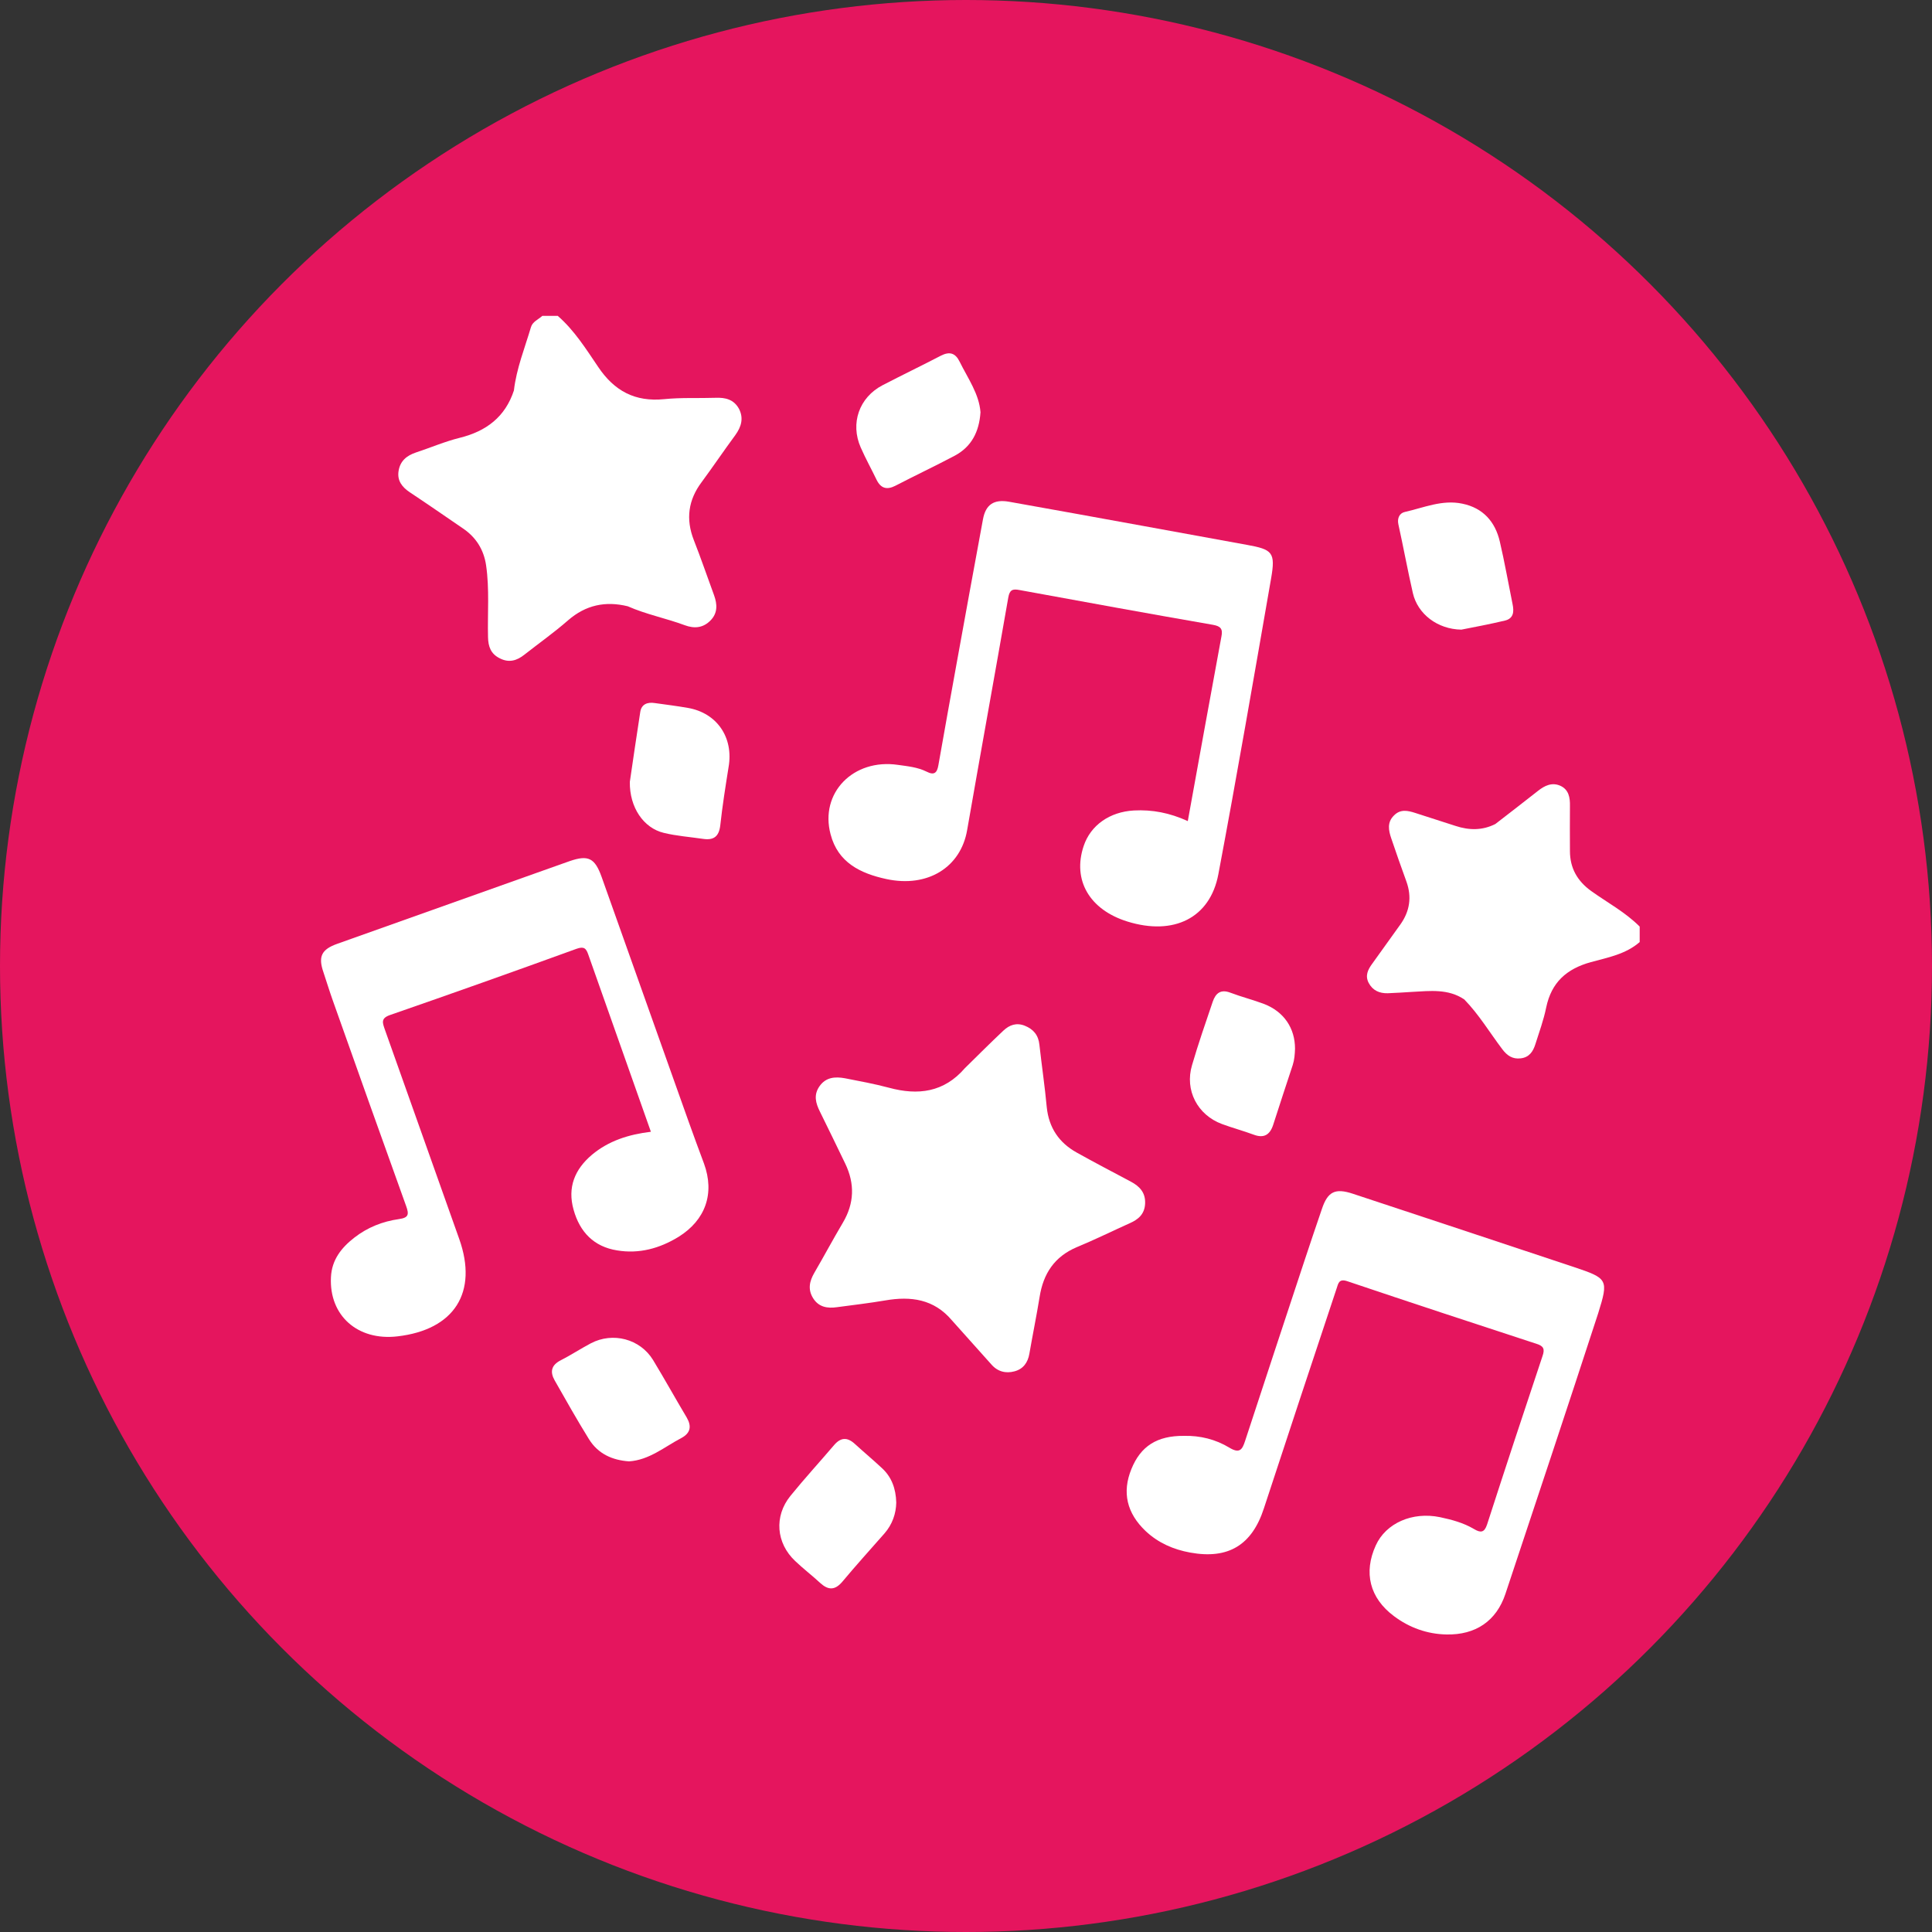 <?xml version="1.0" encoding="utf-8"?>
<!-- Generator: Adobe Illustrator 27.0.1, SVG Export Plug-In . SVG Version: 6.00 Build 0)  -->
<svg version="1.1" id="Calque_1" xmlns="http://www.w3.org/2000/svg" xmlns:xlink="http://www.w3.org/1999/xlink" x="0px" y="0px"
	 viewBox="0 0 100 100" style="enable-background:new 0 0 100 100;" xml:space="preserve">
<rect x="0" y="0" width="100" height="100" fill="#333333" stroke="none"/>
<style type="text/css">
	.st0{fill:#E5155E;}
	.st1{fill:#FFFFFF;}
</style>
<g>
	<circle class="st0" cx="815.09" cy="247.53" r="237.5"/>
</g>
<g>
	<path class="st1" d="M753.53,107.82c-4.21,0.16-8.45-0.1-12.63,0.33c-7.18,0.73-12.26-2-16.26-7.93c-2.97-4.4-5.83-9-9.95-12.53
		c-1.27,0-2.53,0-3.8,0c-0.98,0.9-2.42,1.45-2.83,2.81c-1.53,5.15-3.56,10.16-4.18,15.55c-2.15,6.49-6.79,10.01-13.3,11.63
		c-3.66,0.91-7.16,2.44-10.76,3.6c-2.3,0.75-3.91,2.1-4.28,4.55c-0.36,2.36,0.85,3.96,2.76,5.24c4.38,2.91,8.71,5.9,13.06,8.86
		c3.22,2.19,5.12,5.22,5.69,9.08c0.87,5.86,0.33,11.77,0.47,17.66c0.06,2.29,0.69,4.09,2.84,5.2c2.29,1.18,4.23,0.6,6.12-0.91
		c3.54-2.82,7.26-5.43,10.66-8.4c4.35-3.79,9.19-4.81,14.68-3.46c4.53,1.97,9.39,2.96,14.02,4.64c2.44,0.89,4.55,0.68,6.36-1.21
		c1.75-1.82,1.69-3.92,0.86-6.15c-1.68-4.52-3.23-9.1-4.98-13.6c-2-5.15-1.36-9.83,1.93-14.26c2.82-3.8,5.46-7.74,8.25-11.57
		c1.48-2.03,2.07-4.15,0.88-6.47C757.97,108.22,755.93,107.73,753.53,107.82z"/>
	<path class="st1" d="M968.78,229.1c-3.44-2.46-5.21-5.64-5.2-9.84c0.01-3.68-0.05-7.36,0.02-11.04c0.04-2.13-0.27-4.09-2.4-5.05
		c-2.06-0.92-3.84-0.06-5.5,1.26c-3.45,2.74-6.96,5.42-10.45,8.12c-3.19,1.62-6.45,1.57-9.79,0.45c-3.29-1.1-6.62-2.07-9.9-3.17
		c-1.89-0.64-3.69-0.99-5.29,0.6c-1.69,1.68-1.34,3.65-0.68,5.6c1.21,3.58,2.49,7.14,3.75,10.71c1.33,3.75,0.81,7.23-1.5,10.45
		c-2.33,3.25-4.65,6.5-6.99,9.74c-1.02,1.42-1.78,2.91-0.88,4.67c0.98,1.9,2.64,2.63,4.7,2.54c1.99-0.08,3.99-0.21,5.98-0.31
		c4.4-0.22,8.86-0.79,12.85,1.86c3.62,3.7,6.26,8.15,9.37,12.24c1.19,1.57,2.5,2.48,4.51,2.23c2.08-0.26,3.06-1.67,3.63-3.47
		c0.94-3,2.04-5.97,2.67-9.03c1.26-6.17,4.97-9.52,10.96-11.15c4.16-1.14,8.59-1.94,12.04-4.93c0-1.27,0-2.53,0-3.8
		C977.18,234.26,972.78,231.95,968.78,229.1z"/>
	<path class="st1" d="M743.25,275.6c-5.93-16.66-11.85-33.32-17.78-49.98c-1.66-4.66-3.26-5.45-7.82-3.87
		c-2.69,0.93-5.37,1.88-8.05,2.83c-16.37,5.83-32.75,11.65-49.12,17.49c-3.91,1.39-4.73,3.11-3.44,7c0.76,2.29,1.48,4.6,2.29,6.87
		c5.98,16.87,11.95,33.74,18.03,50.57c0.76,2.09,0.6,2.91-1.76,3.24c-4.02,0.56-7.74,2.06-10.99,4.55
		c-3.21,2.46-5.55,5.47-5.75,9.74c-0.46,9.4,6.58,15.67,16.34,14.55c14.03-1.62,19.87-10.84,15.2-23.93
		c-6.11-17.16-12.17-34.35-18.29-51.51c-0.59-1.64-1.05-2.77,1.25-3.57c15.32-5.33,30.61-10.76,45.86-16.27
		c1.84-0.67,2.37-0.09,2.91,1.45c5.07,14.4,10.18,28.78,15.41,43.55c-5.53,0.65-10.42,2.21-14.5,5.64
		c-4.22,3.55-6.09,8.02-4.53,13.53c1.54,5.45,5,9.07,10.67,10c5.41,0.89,10.47-0.45,15.12-3.33c6.67-4.13,8.93-10.68,6.28-18.01
		C748.13,289.29,745.69,282.44,743.25,275.6z"/>
	<path class="st1" d="M795.52,226.13c10.17,2.17,18.27-2.91,19.85-12.05c3.32-19.08,6.8-38.13,10.13-57.2
		c0.33-1.88,1.03-2.13,2.75-1.81c15.83,2.91,31.68,5.78,47.54,8.54c1.96,0.34,2.45,1.03,2.11,2.9c-2.77,15-5.49,30.02-8.28,45.38
		c-4.45-2.03-8.75-2.85-13.25-2.61c-5.95,0.31-10.64,3.6-12.37,8.72c-2.82,8.36,1.44,15.69,10.8,18.59
		c11.37,3.52,20.29-0.84,22.31-11.59c4.54-24.19,8.76-48.45,12.95-72.7c1.12-6.5,0.36-7.19-5.98-8.33
		c-8.6-1.55-17.18-3.14-25.77-4.7c-10.87-1.97-21.74-3.96-32.62-5.88c-3.74-0.66-5.75,0.71-6.41,4.28
		c-2.18,11.78-4.33,23.57-6.47,35.36c-1.53,8.39-3.05,16.78-4.51,25.17c-0.33,1.91-1.05,2.5-2.91,1.57
		c-2.2-1.09-4.66-1.31-7.05-1.66c-10.96-1.62-19.26,6.89-16.56,17.04C783.62,222.12,789.16,224.78,795.52,226.13z"/>
	<path class="st1" d="M964.53,321.54c-18.09-6.02-36.19-12.01-54.3-17.99c-4.4-1.45-6.21-0.53-7.67,3.77
		c-1.42,4.18-2.86,8.36-4.24,12.56c-4.89,14.8-9.79,29.59-14.62,44.41c-0.72,2.21-1.39,3.22-3.9,1.71
		c-3.38-2.03-7.18-3.01-11.18-2.89c-6.61-0.04-10.63,2.5-12.93,8.15c-2.31,5.69-1.16,10.82,3.52,15.23c3.08,2.9,6.81,4.5,10.95,5.26
		c9.35,1.72,15.18-1.81,18.15-10.86c5.91-18.01,11.89-36.01,17.85-54c0.41-1.25,0.5-2.54,2.68-1.81
		c15.47,5.22,30.99,10.29,46.51,15.37c1.64,0.54,2.03,1.23,1.44,2.99c-4.63,13.78-9.15,27.59-13.65,41.41c-0.65,2-1.56,2.1-3.21,1.1
		c-2.55-1.54-5.43-2.29-8.32-2.89c-6.86-1.41-13.34,1.45-15.84,6.94c-3.04,6.67-1.54,12.91,4.45,17.37
		c3.79,2.83,8.15,4.43,12.93,4.53c7.11,0.16,12.24-3.27,14.48-9.97c7.66-22.97,15.27-45.96,22.79-68.97
		C973.13,324.59,972.9,324.32,964.53,321.54z"/>
	<path class="st1" d="M859.11,306.01c0.14-2.72-1.3-4.28-3.52-5.45c-4.47-2.36-8.94-4.71-13.35-7.17c-4.34-2.41-6.81-6.07-7.29-11.1
		c-0.49-5.13-1.25-10.23-1.79-15.35c-0.25-2.38-1.46-3.83-3.63-4.69c-2.04-0.8-3.78-0.18-5.23,1.19c-3.22,3.03-6.35,6.16-9.51,9.25
		c-5.11,5.93-11.49,6.76-18.68,4.82c-3.55-0.96-7.19-1.62-10.81-2.3c-2.37-0.45-4.64-0.29-6.24,1.95c-1.51,2.12-0.96,4.16,0.08,6.25
		c2.1,4.25,4.17,8.53,6.24,12.79c2.39,4.92,2.25,9.72-0.56,14.48c-2.42,4.08-4.67,8.26-7.04,12.37c-1.18,2.05-1.67,4.1-0.3,6.25
		c1.39,2.18,3.51,2.51,5.84,2.2c3.97-0.53,7.94-0.99,11.88-1.67c6.31-1.1,11.98-0.33,16.38,4.88c3.23,3.61,6.48,7.2,9.68,10.84
		c1.58,1.79,3.54,2.28,5.72,1.7c2.13-0.57,3.26-2.15,3.64-4.32c0.81-4.66,1.74-9.29,2.49-13.96c0.92-5.72,3.66-9.94,9.18-12.24
		c4.37-1.82,8.62-3.9,12.93-5.85C857.35,309.91,858.97,308.62,859.11,306.01z"/>
	<path class="st1" d="M880.07,254.09c-2.37-0.88-3.63,0.15-4.34,2.24c-1.74,5.18-3.54,10.34-5.1,15.58
		c-1.85,6.18,1.31,12.27,7.36,14.5c2.56,0.94,5.2,1.67,7.77,2.61c2.54,0.93,3.99,0.06,4.79-2.43c1.56-4.91,3.17-9.8,4.82-14.68
		c0.45-1.33,0.54-2.67,0.59-4.04c-0.01-5.04-2.71-9.09-7.53-10.96C885.69,255.85,882.83,255.11,880.07,254.09z"/>
	<path class="st1" d="M924.98,155.86c1.19,5.15,6.04,8.89,11.94,8.98c3.13-0.64,6.95-1.33,10.72-2.22c2.14-0.51,2.23-2.25,1.86-4.05
		c-1.03-5.14-1.96-10.31-3.15-15.41c-1.15-4.89-4.13-8.24-9.19-9.3c-4.93-1.03-9.5,0.98-14.15,2.03c-1.28,0.29-1.88,1.51-1.56,3.03
		C922.65,144.56,923.68,150.24,924.98,155.86z"/>
	<path class="st1" d="M787.8,365.04c-1.86-1.72-3.47-1.64-5.11,0.29c-3.56,4.18-7.28,8.22-10.74,12.47
		c-4.05,4.99-3.51,11.59,1.16,15.99c2,1.88,4.16,3.58,6.19,5.43c1.93,1.77,3.57,1.82,5.34-0.3c3.39-4.04,6.91-7.97,10.38-11.95
		c1.96-2.24,2.86-4.88,2.9-7.59c-0.1-3.43-1.14-6.25-3.51-8.45C792.25,368.92,789.96,367.04,787.8,365.04z"/>
	<path class="st1" d="M738.14,344.4c-3.17-5.16-9.9-6.91-15.28-4.1c-2.52,1.32-4.9,2.89-7.43,4.2c-2.3,1.19-2.67,2.85-1.47,4.94
		c2.77,4.85,5.51,9.72,8.44,14.47c2.21,3.59,5.72,5.15,9.85,5.43c4.99-0.35,8.7-3.54,12.85-5.75c2.29-1.22,2.52-2.91,1.31-4.99
		C743.66,353.86,741,349.06,738.14,344.4z"/>
	<path class="st1" d="M746.7,184.06c-2.69-0.46-5.4-0.8-8.1-1.2c-1.81-0.27-3.27,0.27-3.58,2.18c-0.97,6.01-1.81,12.04-2.57,17.22
		c-0.1,6.27,3.39,11.33,8.38,12.52c3.15,0.75,6.43,1.02,9.65,1.49c2.55,0.37,3.91-0.54,4.21-3.3c0.53-4.8,1.26-9.58,2.07-14.34
		C757.98,191.34,753.87,185.28,746.7,184.06z"/>
	<path class="st1" d="M793.11,127.98c1.05,2.15,2.53,2.56,4.64,1.47c4.86-2.51,9.81-4.85,14.63-7.43c4.05-2.17,5.92-5.8,6.26-10.62
		c-0.32-4.52-3.1-8.33-5.13-12.45c-1.06-2.15-2.46-2.57-4.6-1.46c-4.75,2.48-9.6,4.79-14.36,7.27c-5.75,2.99-7.99,9.35-5.37,15.31
		C790.37,122.76,791.82,125.33,793.11,127.98z"/>
</g>
<g>
	<g>
		<circle class="st0" cx="50" cy="50" r="50"/>
	</g>
	<g>
		<path class="st1" d="M37.04,20.59c-0.89,0.03-1.78-0.02-2.66,0.07c-1.51,0.15-2.58-0.42-3.42-1.67c-0.63-0.93-1.23-1.89-2.09-2.64
			c-0.27,0-0.53,0-0.8,0c-0.21,0.19-0.51,0.3-0.59,0.59c-0.32,1.08-0.75,2.14-0.88,3.27c-0.45,1.37-1.43,2.11-2.8,2.45
			c-0.77,0.19-1.51,0.51-2.27,0.76c-0.48,0.16-0.82,0.44-0.9,0.96c-0.08,0.5,0.18,0.83,0.58,1.1c0.92,0.61,1.83,1.24,2.75,1.87
			c0.68,0.46,1.08,1.1,1.2,1.91c0.18,1.23,0.07,2.48,0.1,3.72c0.01,0.48,0.14,0.86,0.6,1.09c0.48,0.25,0.89,0.13,1.29-0.19
			c0.75-0.59,1.53-1.14,2.25-1.77c0.92-0.8,1.94-1.01,3.09-0.73c0.95,0.42,1.98,0.62,2.95,0.98c0.51,0.19,0.96,0.14,1.34-0.25
			c0.37-0.38,0.35-0.83,0.18-1.3c-0.35-0.95-0.68-1.92-1.05-2.86c-0.42-1.08-0.29-2.07,0.41-3c0.59-0.8,1.15-1.63,1.74-2.43
			c0.31-0.43,0.44-0.87,0.19-1.36C37.98,20.67,37.54,20.57,37.04,20.59z"/>
		<path class="st1" d="M82.36,46.12c-0.72-0.52-1.1-1.19-1.1-2.07c0-0.77-0.01-1.55,0-2.32c0.01-0.45-0.06-0.86-0.5-1.06
			c-0.43-0.19-0.81-0.01-1.16,0.27c-0.73,0.58-1.47,1.14-2.2,1.71c-0.67,0.34-1.36,0.33-2.06,0.1c-0.69-0.23-1.39-0.44-2.08-0.67
			c-0.4-0.13-0.78-0.21-1.11,0.13c-0.36,0.35-0.28,0.77-0.14,1.18c0.25,0.75,0.52,1.5,0.79,2.25c0.28,0.79,0.17,1.52-0.31,2.2
			c-0.49,0.68-0.98,1.37-1.47,2.05c-0.22,0.3-0.37,0.61-0.18,0.98c0.21,0.4,0.56,0.55,0.99,0.54c0.42-0.02,0.84-0.04,1.26-0.07
			c0.93-0.05,1.87-0.17,2.7,0.39c0.76,0.78,1.32,1.72,1.97,2.58c0.25,0.33,0.53,0.52,0.95,0.47c0.44-0.05,0.64-0.35,0.76-0.73
			c0.2-0.63,0.43-1.26,0.56-1.9c0.27-1.3,1.05-2,2.31-2.35c0.88-0.24,1.81-0.41,2.53-1.04c0-0.27,0-0.53,0-0.8
			C84.12,47.21,83.2,46.72,82.36,46.12z"/>
		<path class="st1" d="M34.88,55.91c-1.25-3.51-2.49-7.01-3.74-10.52c-0.35-0.98-0.69-1.15-1.65-0.82c-0.57,0.2-1.13,0.4-1.69,0.6
			c-3.45,1.23-6.89,2.45-10.34,3.68c-0.82,0.29-1,0.66-0.72,1.47c0.16,0.48,0.31,0.97,0.48,1.45c1.26,3.55,2.52,7.1,3.8,10.65
			c0.16,0.44,0.13,0.61-0.37,0.68c-0.85,0.12-1.63,0.43-2.31,0.96c-0.67,0.52-1.17,1.15-1.21,2.05c-0.1,1.98,1.38,3.3,3.44,3.06
			c2.95-0.34,4.18-2.28,3.2-5.04c-1.29-3.61-2.56-7.23-3.85-10.84c-0.12-0.35-0.22-0.58,0.26-0.75c3.23-1.12,6.44-2.26,9.66-3.43
			c0.39-0.14,0.5-0.02,0.61,0.3c1.07,3.03,2.14,6.06,3.24,9.17c-1.16,0.14-2.19,0.47-3.05,1.19c-0.89,0.75-1.28,1.69-0.95,2.85
			c0.32,1.15,1.05,1.91,2.25,2.1c1.14,0.19,2.2-0.1,3.18-0.7c1.4-0.87,1.88-2.25,1.32-3.79C35.9,58.79,35.39,57.35,34.88,55.91z"/>
		<path class="st1" d="M45.88,45.5c2.14,0.46,3.85-0.61,4.18-2.54c0.7-4.02,1.43-8.03,2.13-12.04c0.07-0.39,0.22-0.45,0.58-0.38
			c3.33,0.61,6.67,1.22,10.01,1.8c0.41,0.07,0.52,0.22,0.44,0.61c-0.58,3.16-1.16,6.32-1.74,9.55c-0.94-0.43-1.84-0.6-2.79-0.55
			c-1.25,0.07-2.24,0.76-2.6,1.84c-0.59,1.76,0.3,3.3,2.27,3.91c2.39,0.74,4.27-0.18,4.7-2.44c0.96-5.09,1.84-10.2,2.73-15.31
			c0.24-1.37,0.07-1.51-1.26-1.75c-1.81-0.33-3.62-0.66-5.43-0.99c-2.29-0.42-4.58-0.83-6.87-1.24c-0.79-0.14-1.21,0.15-1.35,0.9
			c-0.46,2.48-0.91,4.96-1.36,7.44c-0.32,1.77-0.64,3.53-0.95,5.3c-0.07,0.4-0.22,0.53-0.61,0.33c-0.46-0.23-0.98-0.28-1.48-0.35
			c-2.31-0.34-4.06,1.45-3.49,3.59C43.37,44.65,44.54,45.21,45.88,45.5z"/>
		<path class="st1" d="M81.46,65.58c-3.81-1.27-7.62-2.53-11.43-3.79c-0.93-0.31-1.31-0.11-1.61,0.79c-0.3,0.88-0.6,1.76-0.89,2.64
			c-1.03,3.12-2.06,6.23-3.08,9.35c-0.15,0.47-0.29,0.68-0.82,0.36c-0.71-0.43-1.51-0.63-2.35-0.61c-1.39-0.01-2.24,0.53-2.72,1.72
			c-0.49,1.2-0.24,2.28,0.74,3.21c0.65,0.61,1.43,0.95,2.3,1.11c1.97,0.36,3.2-0.38,3.82-2.29c1.24-3.79,2.5-7.58,3.76-11.37
			c0.09-0.26,0.11-0.54,0.57-0.38c3.26,1.1,6.52,2.17,9.79,3.24c0.35,0.11,0.43,0.26,0.3,0.63c-0.97,2.9-1.93,5.81-2.87,8.72
			c-0.14,0.42-0.33,0.44-0.68,0.23c-0.54-0.32-1.14-0.48-1.75-0.61c-1.44-0.3-2.81,0.31-3.33,1.46c-0.64,1.4-0.32,2.72,0.94,3.66
			c0.8,0.6,1.72,0.93,2.72,0.95c1.5,0.03,2.58-0.69,3.05-2.1c1.61-4.84,3.22-9.67,4.8-14.52C83.27,66.22,83.22,66.17,81.46,65.58z"
			/>
		<path class="st1" d="M59.27,62.31c0.03-0.57-0.27-0.9-0.74-1.15c-0.94-0.5-1.88-0.99-2.81-1.51c-0.91-0.51-1.43-1.28-1.54-2.34
			c-0.1-1.08-0.26-2.15-0.38-3.23c-0.05-0.5-0.31-0.81-0.76-0.99c-0.43-0.17-0.79-0.04-1.1,0.25c-0.68,0.64-1.34,1.3-2,1.95
			c-1.08,1.25-2.42,1.42-3.93,1.01c-0.75-0.2-1.51-0.34-2.28-0.49c-0.5-0.09-0.98-0.06-1.31,0.41c-0.32,0.45-0.2,0.88,0.02,1.32
			c0.44,0.9,0.88,1.79,1.31,2.69c0.5,1.04,0.47,2.05-0.12,3.05c-0.51,0.86-0.98,1.74-1.48,2.6c-0.25,0.43-0.35,0.86-0.06,1.32
			c0.29,0.46,0.74,0.53,1.23,0.46c0.83-0.11,1.67-0.21,2.5-0.35c1.33-0.23,2.52-0.07,3.45,1.03c0.68,0.76,1.36,1.52,2.04,2.28
			c0.33,0.38,0.75,0.48,1.2,0.36c0.45-0.12,0.69-0.45,0.77-0.91c0.17-0.98,0.37-1.96,0.53-2.94c0.19-1.21,0.77-2.09,1.93-2.58
			c0.92-0.38,1.81-0.82,2.72-1.23C58.9,63.13,59.24,62.86,59.27,62.31z"/>
		<path class="st1" d="M63.68,51.38c-0.5-0.19-0.76,0.03-0.91,0.47c-0.37,1.09-0.75,2.18-1.07,3.28c-0.39,1.3,0.28,2.58,1.55,3.05
			c0.54,0.2,1.1,0.35,1.64,0.55c0.53,0.2,0.84,0.01,1.01-0.51c0.33-1.03,0.67-2.06,1.01-3.09c0.09-0.28,0.11-0.56,0.12-0.85
			c0-1.06-0.57-1.91-1.59-2.31C64.86,51.75,64.26,51.6,63.68,51.38z"/>
		<path class="st1" d="M73.13,30.7c0.25,1.08,1.27,1.87,2.51,1.89c0.66-0.13,1.46-0.28,2.26-0.47c0.45-0.11,0.47-0.47,0.39-0.85
			c-0.22-1.08-0.41-2.17-0.66-3.24c-0.24-1.03-0.87-1.74-1.94-1.96c-1.04-0.22-2,0.21-2.98,0.43c-0.27,0.06-0.4,0.32-0.33,0.64
			C72.64,28.32,72.86,29.52,73.13,30.7z"/>
		<path class="st1" d="M44.25,74.74c-0.39-0.36-0.73-0.35-1.08,0.06c-0.75,0.88-1.53,1.73-2.26,2.63c-0.85,1.05-0.74,2.44,0.25,3.37
			c0.42,0.4,0.88,0.75,1.3,1.14c0.41,0.37,0.75,0.38,1.13-0.06c0.71-0.85,1.46-1.68,2.19-2.51c0.41-0.47,0.6-1.03,0.61-1.6
			c-0.02-0.72-0.24-1.32-0.74-1.78C45.19,75.56,44.71,75.16,44.25,74.74z"/>
		<path class="st1" d="M33.8,70.39c-0.67-1.09-2.08-1.46-3.22-0.86c-0.53,0.28-1.03,0.61-1.56,0.88c-0.49,0.25-0.56,0.6-0.31,1.04
			c0.58,1.02,1.16,2.05,1.78,3.05c0.47,0.75,1.2,1.08,2.07,1.14c1.05-0.07,1.83-0.75,2.71-1.21c0.48-0.26,0.53-0.61,0.28-1.05
			C34.96,72.39,34.4,71.38,33.8,70.39z"/>
		<path class="st1" d="M35.6,36.64c-0.57-0.1-1.14-0.17-1.71-0.25c-0.38-0.06-0.69,0.06-0.75,0.46c-0.2,1.27-0.38,2.54-0.54,3.62
			c-0.02,1.32,0.71,2.39,1.76,2.64c0.66,0.16,1.35,0.21,2.03,0.31c0.54,0.08,0.82-0.11,0.89-0.69c0.11-1.01,0.27-2.02,0.43-3.02
			C37.98,38.17,37.11,36.9,35.6,36.64z"/>
		<path class="st1" d="M45.37,24.83c0.22,0.45,0.53,0.54,0.98,0.31c1.02-0.53,2.06-1.02,3.08-1.56c0.85-0.46,1.25-1.22,1.32-2.24
			c-0.07-0.95-0.65-1.75-1.08-2.62c-0.22-0.45-0.52-0.54-0.97-0.31c-1,0.52-2.02,1.01-3.02,1.53c-1.21,0.63-1.68,1.97-1.13,3.22
			C44.8,23.73,45.1,24.27,45.37,24.83z"/>
	</g>
</g>
</svg>
